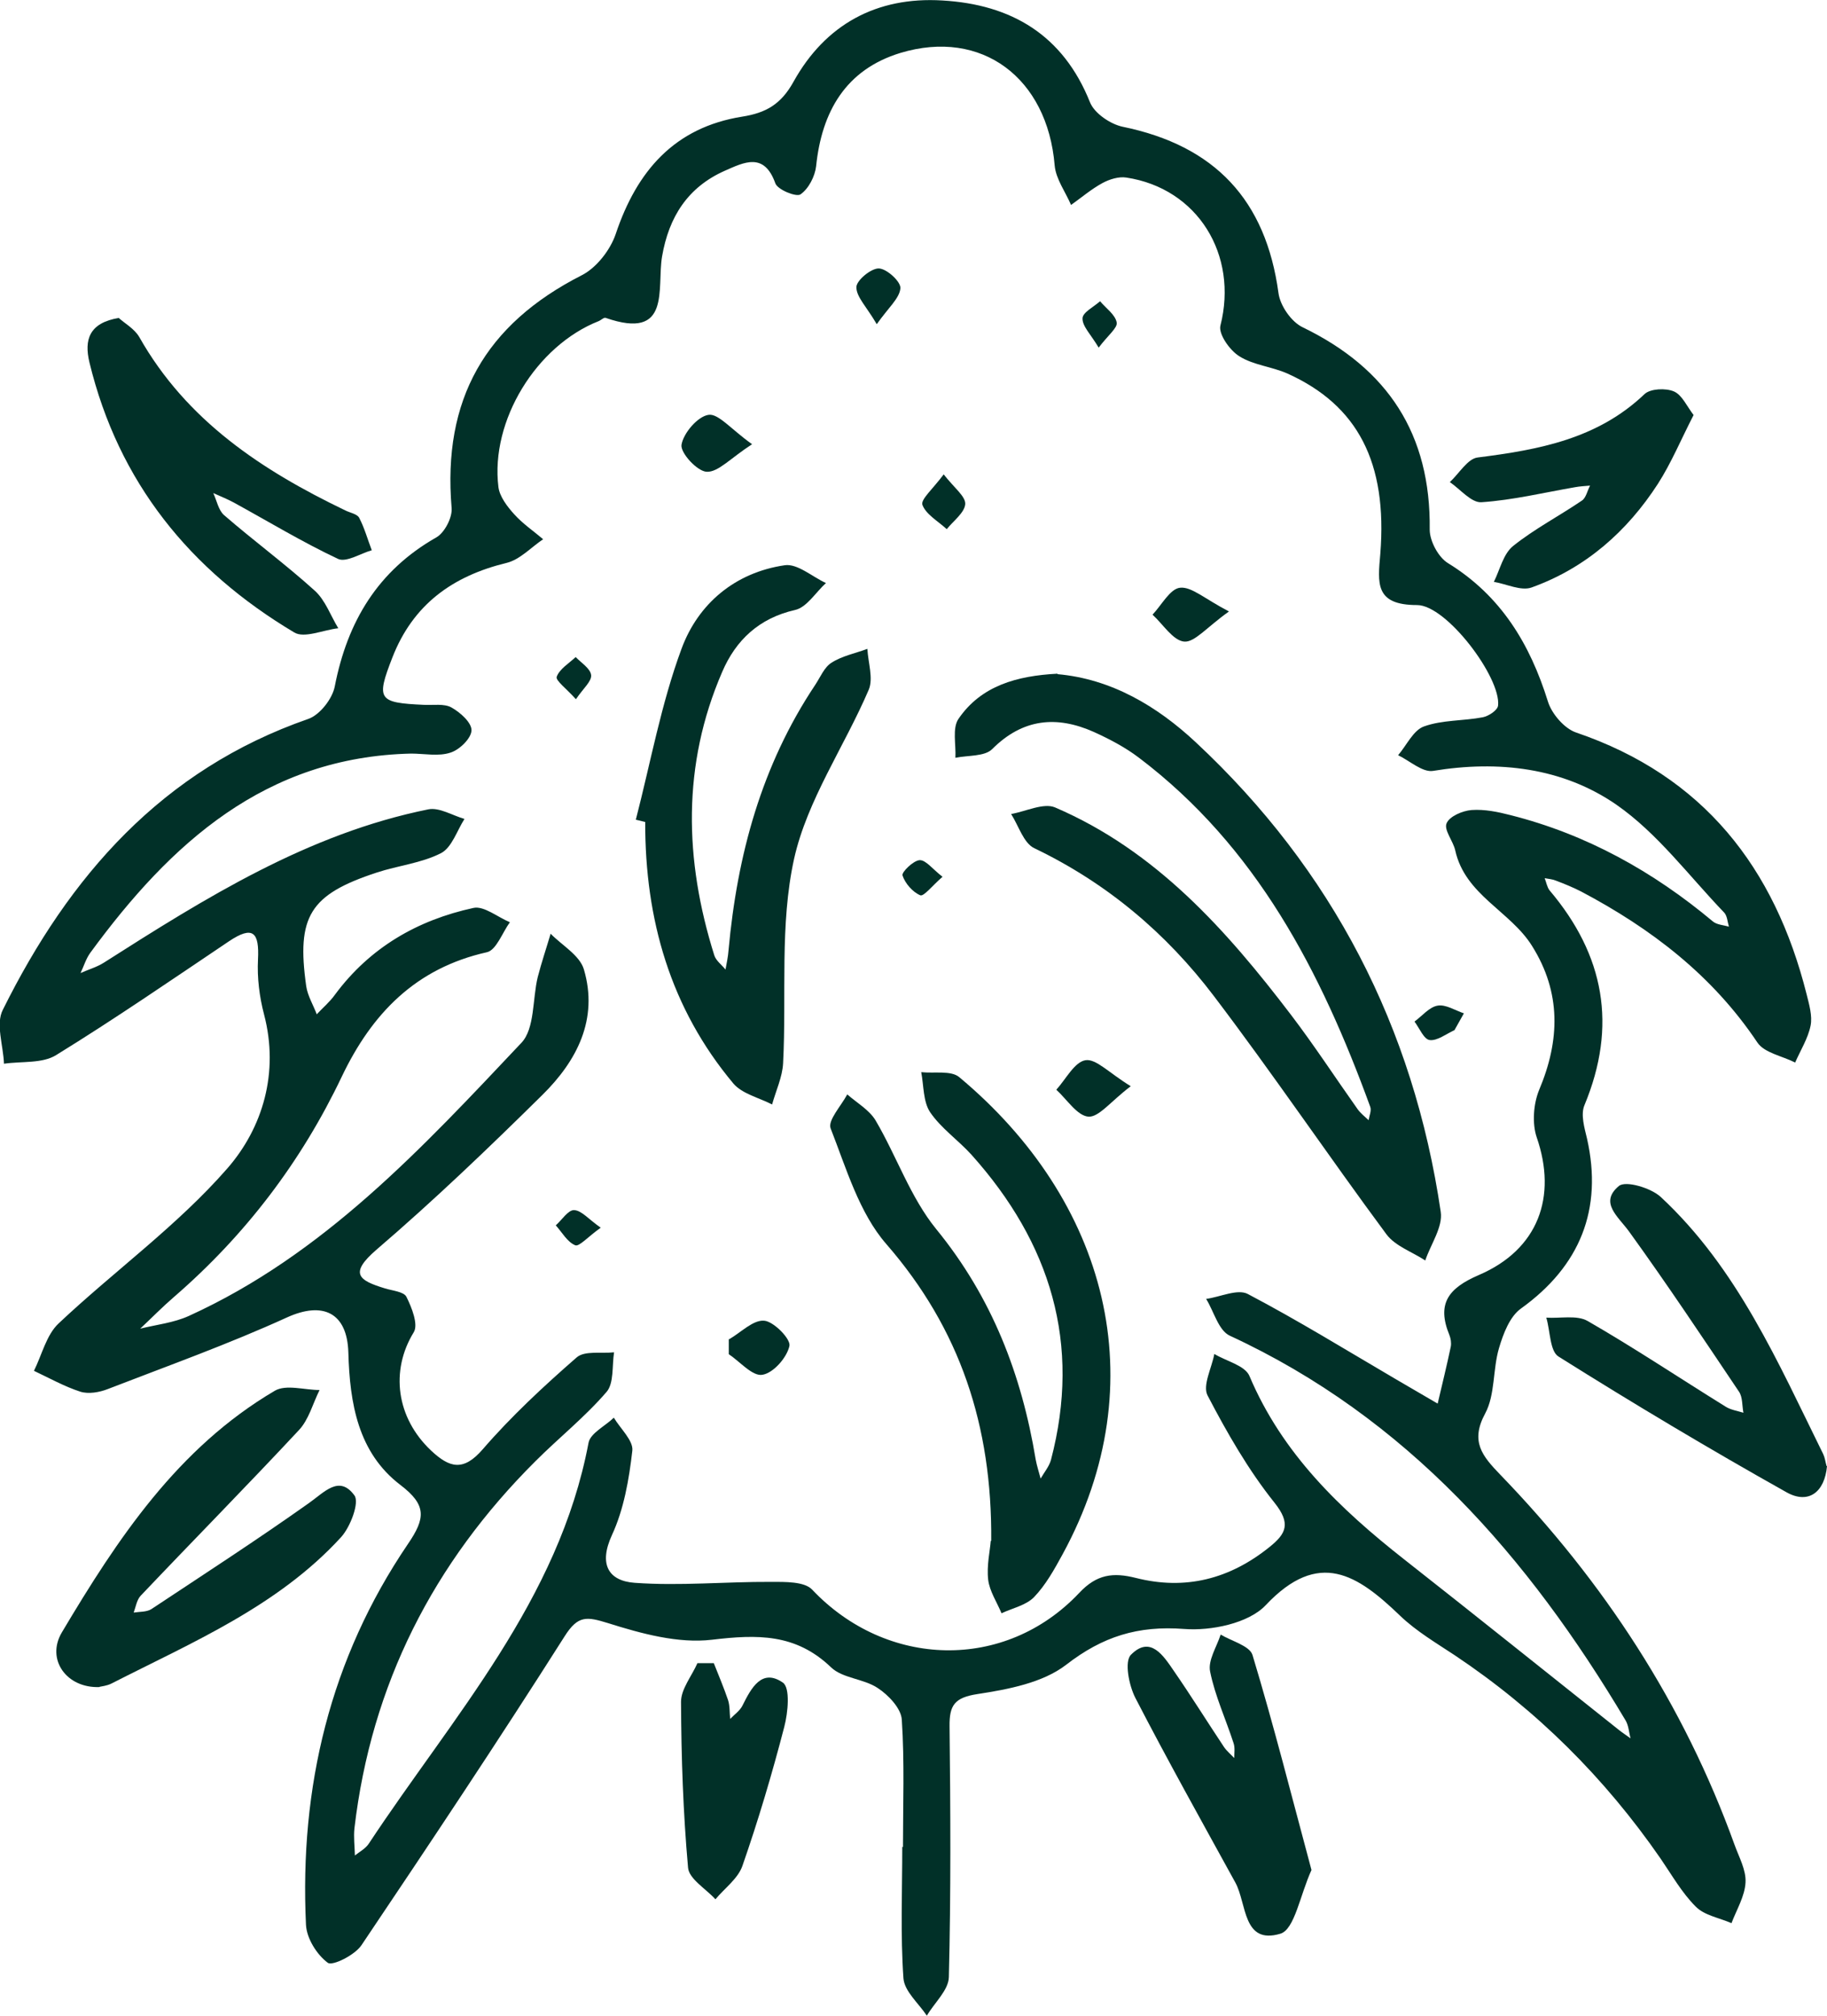 <?xml version="1.0" encoding="UTF-8"?><svg id="Layer_1" xmlns="http://www.w3.org/2000/svg" viewBox="0 0 78.04 86.05"><defs><style>.cls-1{fill:#013028;}</style></defs><path class="cls-1" d="M38.57,78.85c0-1.81,.07-3.63-.05-5.44-.03-.48-.57-1.05-1.03-1.35-.6-.4-1.5-.41-1.99-.88-1.51-1.45-3.15-1.41-5.09-1.18-1.44,.17-3.01-.26-4.44-.71-.91-.28-1.28-.34-1.85,.56-2.82,4.44-5.74,8.82-8.68,13.19-.28,.42-1.24,.9-1.44,.75-.47-.35-.9-1.04-.93-1.62-.28-5.87,1.03-11.36,4.35-16.25,.76-1.11,.81-1.67-.32-2.53-1.81-1.38-2.16-3.49-2.22-5.65-.05-1.72-1.1-2.19-2.62-1.5-2.5,1.14-5.1,2.07-7.66,3.06-.36,.14-.82,.22-1.17,.11-.68-.22-1.32-.58-1.98-.89,.34-.68,.53-1.53,1.05-2.02,2.38-2.24,5.08-4.18,7.21-6.62,1.51-1.73,2.22-4.09,1.57-6.57-.2-.76-.3-1.57-.26-2.35,.06-1.16-.21-1.47-1.25-.77-2.44,1.64-4.87,3.31-7.37,4.85-.59,.37-1.48,.26-2.23,.37-.03-.78-.36-1.7-.05-2.3,2.83-5.7,6.8-10.25,13.05-12.42,.49-.17,1.03-.86,1.13-1.39,.54-2.77,1.84-4.94,4.34-6.36,.35-.2,.69-.85,.65-1.26-.39-4.62,1.43-7.83,5.56-9.93,.63-.32,1.22-1.08,1.45-1.76,.9-2.69,2.51-4.55,5.4-5.01,1.01-.16,1.66-.52,2.2-1.5C35.26,1.04,37.45-.15,40.25,.02c2.95,.17,5.16,1.47,6.31,4.35,.19,.47,.87,.93,1.39,1.04,3.95,.81,6.12,3.13,6.66,7.1,.07,.54,.55,1.23,1.03,1.46,3.64,1.76,5.48,4.56,5.43,8.64,0,.49,.37,1.18,.78,1.43,2.26,1.39,3.5,3.44,4.27,5.91,.16,.52,.7,1.15,1.2,1.32,5.44,1.85,8.49,5.77,9.85,11.18,.11,.44,.25,.92,.17,1.33-.11,.55-.43,1.05-.66,1.58-.55-.28-1.31-.41-1.61-.85-1.92-2.87-4.54-4.87-7.53-6.45-.35-.18-.72-.33-1.09-.47-.15-.06-.31-.07-.47-.1,.07,.17,.1,.38,.21,.52,2.34,2.76,2.9,5.78,1.49,9.17-.17,.4,0,.97,.11,1.43,.68,3.02-.3,5.44-2.82,7.25-.48,.34-.76,1.08-.94,1.69-.27,.91-.16,1.99-.59,2.79-.65,1.2-.12,1.82,.64,2.61,4.42,4.57,7.84,9.79,10.01,15.8,.19,.53,.5,1.08,.47,1.61-.03,.59-.38,1.16-.6,1.74-.52-.23-1.16-.33-1.53-.71-.59-.59-1.02-1.35-1.5-2.05-2.38-3.44-5.29-6.34-8.78-8.67-.8-.53-1.65-1.03-2.34-1.69-1.82-1.75-3.47-2.87-5.75-.45-.73,.77-2.33,1.1-3.48,1.01-1.97-.15-3.48,.32-5.04,1.53-1,.77-2.48,1.05-3.79,1.25-.97,.15-1.2,.47-1.19,1.37,.04,3.57,.06,7.14-.03,10.71-.01,.56-.62,1.1-.94,1.65-.35-.53-.96-1.04-1-1.6-.13-1.86-.05-3.74-.05-5.61ZM17.57,32.17c-6.23,.14-10.28,3.82-13.71,8.5-.19,.26-.28,.58-.42,.87,.33-.15,.69-.25,.99-.44,4.35-2.77,8.72-5.51,13.87-6.55,.47-.09,1.02,.26,1.54,.41-.32,.5-.54,1.22-1,1.46-.84,.43-1.84,.53-2.75,.83-2.86,.94-3.43,1.87-3.01,4.85,.06,.41,.3,.8,.45,1.2,.26-.28,.56-.53,.78-.84,1.49-2.01,3.52-3.18,5.91-3.7,.45-.1,1.03,.39,1.56,.61-.32,.44-.58,1.19-.98,1.28-3.04,.68-4.91,2.61-6.2,5.31-1.73,3.63-4.11,6.76-7.16,9.4-.5,.43-.97,.91-1.45,1.36,.69-.17,1.43-.25,2.07-.54,5.77-2.62,9.98-7.18,14.21-11.66,.58-.61,.47-1.87,.7-2.81,.16-.62,.37-1.24,.55-1.85,.49,.5,1.24,.92,1.42,1.52,.63,2.13-.3,3.91-1.77,5.36-2.3,2.27-4.64,4.51-7.09,6.61-1.18,1.02-.76,1.31,.36,1.65,.32,.1,.81,.14,.92,.36,.23,.46,.52,1.19,.31,1.52-1,1.63-.75,3.64,.75,5.05,.78,.73,1.37,.9,2.2-.06,1.22-1.41,2.6-2.69,4.01-3.92,.34-.3,1.06-.16,1.6-.22-.09,.57,0,1.32-.32,1.69-.92,1.07-2.04,1.96-3.04,2.96-4.36,4.34-7.01,9.53-7.73,15.67-.04,.38,.01,.77,.02,1.16,.2-.16,.45-.29,.59-.5,3.6-5.45,8.12-10.39,9.39-17.12,.08-.41,.71-.71,1.08-1.07,.28,.47,.84,.98,.79,1.41-.14,1.22-.36,2.5-.87,3.6-.58,1.26-.14,1.96,.97,2.04,1.93,.14,3.88-.05,5.82-.04,.6,0,1.43-.02,1.76,.33,3.18,3.36,8.24,3.5,11.41,.14,.75-.8,1.45-.88,2.41-.64,2.12,.54,4.02,.05,5.72-1.32,.71-.57,.92-1,.21-1.89-1.12-1.4-2.03-2.99-2.86-4.58-.22-.43,.18-1.17,.29-1.77,.51,.31,1.31,.49,1.5,.94,1.4,3.31,3.86,5.67,6.61,7.83,3.07,2.41,6.11,4.85,9.17,7.28,.16,.13,.34,.24,.5,.36-.07-.25-.08-.54-.21-.76-4.16-6.99-9.34-12.93-16.91-16.43-.48-.22-.68-1.04-1.01-1.57,.6-.08,1.34-.44,1.78-.21,2.15,1.13,4.21,2.4,6.31,3.63,.6,.35,1.2,.7,1.8,1.05,.19-.81,.39-1.62,.56-2.43,.03-.16,0-.35-.06-.5-.55-1.34-.04-2,1.26-2.56,2.54-1.09,3.35-3.34,2.47-5.88-.2-.59-.14-1.42,.1-2.01,.9-2.13,.95-4.17-.3-6.16-.93-1.49-2.86-2.17-3.28-4.08-.09-.4-.49-.87-.37-1.15,.12-.3,.68-.54,1.07-.57,.55-.04,1.13,.08,1.67,.22,3.24,.82,6.08,2.4,8.64,4.54,.17,.14,.45,.15,.68,.22-.06-.2-.07-.46-.2-.6-1.51-1.57-2.85-3.39-4.61-4.61-2.29-1.58-5.03-1.9-7.83-1.44-.45,.07-.99-.43-1.49-.67,.37-.43,.65-1.07,1.11-1.23,.78-.28,1.67-.23,2.51-.39,.25-.05,.63-.3,.65-.5,.13-1.19-2.2-4.29-3.46-4.29-1.81,0-1.68-.93-1.57-2.19,.31-3.9-.97-6.34-3.96-7.69-.67-.3-1.46-.36-2.06-.74-.41-.25-.9-.95-.81-1.31,.77-3.02-.97-5.86-4.02-6.32-.32-.05-.71,.07-1.01,.23-.48,.26-.9,.62-1.35,.94-.24-.56-.65-1.11-.7-1.69-.31-3.73-3.11-5.85-6.59-4.8-2.33,.71-3.36,2.5-3.6,4.84-.05,.43-.32,.96-.67,1.2-.18,.12-.97-.2-1.07-.47-.48-1.35-1.34-.9-2.16-.54-1.58,.7-2.39,1.97-2.68,3.66-.23,1.36,.41,3.6-2.41,2.62-.07-.03-.2,.1-.3,.14-2.66,1.05-4.63,4.25-4.28,7.08,.05,.41,.38,.84,.68,1.17,.36,.4,.82,.71,1.23,1.06-.52,.35-.99,.87-1.56,1.01-2.31,.56-4,1.78-4.88,4.04-.7,1.8-.61,1.93,1.35,2.02,.4,.02,.86-.06,1.17,.11,.38,.21,.87,.65,.86,.98-.01,.34-.51,.83-.9,.95-.51,.17-1.12,.04-1.69,.04Z"/><path class="cls-1" d="M4.26,72.02c-1.42,.06-2.3-1.18-1.62-2.33,2.38-4,4.95-7.88,9.1-10.32,.48-.28,1.27-.03,1.91-.03-.29,.58-.46,1.27-.89,1.72-2.22,2.38-4.51,4.7-6.75,7.06-.17,.18-.21,.48-.3,.72,.26-.04,.56-.02,.76-.15,2.25-1.49,4.52-2.96,6.72-4.52,.67-.47,1.3-1.22,1.95-.33,.22,.3-.17,1.34-.57,1.78-2.7,2.95-6.34,4.48-9.81,6.25-.2,.1-.43,.12-.51,.14Z"/><path class="cls-1" d="M5.08,13.58c.24,.22,.66,.45,.87,.81,2.02,3.57,5.24,5.69,8.8,7.4,.2,.1,.5,.15,.59,.31,.23,.44,.36,.92,.54,1.39-.49,.14-1.09,.53-1.44,.37-1.53-.72-2.98-1.6-4.46-2.41-.28-.15-.58-.27-.87-.4,.15,.32,.22,.73,.46,.94,1.27,1.1,2.63,2.1,3.88,3.23,.45,.41,.67,1.06,1,1.6-.64,.07-1.45,.44-1.88,.18-4.45-2.65-7.51-6.41-8.75-11.53-.23-.96-.02-1.69,1.27-1.9Z"/><path class="cls-1" d="M78.04,62.59c-.1,1.1-.78,1.64-1.72,1.12-3.3-1.85-6.55-3.79-9.75-5.8-.37-.23-.35-1.09-.52-1.66,.59,.04,1.3-.12,1.76,.14,2,1.15,3.93,2.44,5.9,3.66,.22,.14,.51,.18,.76,.26-.06-.3-.03-.67-.19-.9-1.54-2.29-3.07-4.59-4.69-6.83-.47-.65-1.29-1.24-.44-1.95,.29-.24,1.37,.08,1.79,.47,3.27,3.04,5.01,7.07,6.94,10.98,.07,.15,.09,.32,.14,.5Z"/><path class="cls-1" d="M56.02,79.83c-.49,1.07-.72,2.54-1.33,2.72-1.61,.48-1.43-1.28-1.92-2.18-1.44-2.62-2.9-5.23-4.27-7.88-.28-.54-.48-1.57-.19-1.85,.83-.84,1.39,.05,1.83,.69,.74,1.07,1.43,2.18,2.15,3.26,.12,.17,.29,.31,.43,.46,0-.21,.04-.44-.03-.64-.33-1.02-.79-2.01-1-3.05-.1-.48,.28-1.05,.45-1.58,.47,.28,1.24,.48,1.36,.87,.91,3.01,1.68,6.06,2.52,9.18Z"/><path class="cls-1" d="M72.34,17.72c-.54,1.05-.95,2.04-1.52,2.93-1.32,2.04-3.09,3.6-5.4,4.43-.45,.16-1.07-.15-1.61-.24,.26-.52,.4-1.19,.82-1.53,.91-.73,1.97-1.28,2.94-1.94,.18-.12,.23-.42,.35-.64-.22,.02-.44,.03-.65,.07-1.33,.23-2.65,.55-3.99,.64-.43,.03-.9-.55-1.35-.86,.4-.37,.76-1,1.19-1.05,2.61-.33,5.12-.79,7.13-2.71,.25-.23,.9-.26,1.25-.11,.35,.15,.55,.63,.85,1.02Z"/><path class="cls-1" d="M30.49,71c.21,.53,.43,1.05,.61,1.58,.08,.25,.06,.53,.09,.8,.18-.19,.42-.35,.53-.58,.37-.74,.82-1.59,1.72-.97,.32,.22,.22,1.28,.06,1.89-.52,2-1.11,3.99-1.79,5.94-.19,.54-.76,.95-1.15,1.42-.41-.45-1.13-.87-1.17-1.35-.21-2.35-.29-4.72-.3-7.08,0-.55,.46-1.1,.7-1.65h.69Z"/><path class="cls-1" d="M45.17,28.78c2.29,.2,4.25,1.36,5.91,2.91,5.83,5.44,9.3,12.16,10.46,20.04,.1,.65-.43,1.39-.66,2.08-.56-.37-1.28-.61-1.66-1.12-2.49-3.36-4.84-6.84-7.37-10.17-2.04-2.69-4.58-4.83-7.67-6.31-.46-.22-.67-.96-.99-1.46,.63-.11,1.39-.49,1.88-.28,4.31,1.85,7.32,5.24,10.08,8.86,.99,1.3,1.89,2.68,2.84,4.02,.13,.18,.31,.32,.47,.47,.03-.19,.13-.41,.07-.57-2.1-5.76-4.85-11.1-9.89-14.91-.58-.44-1.25-.79-1.91-1.09-1.59-.71-3.04-.58-4.35,.73-.32,.32-1.03,.26-1.57,.37,.03-.56-.14-1.26,.13-1.66,.97-1.42,2.5-1.84,4.23-1.93Z"/><path class="cls-1" d="M42.34,65.78c.04-4.91-1.33-9.05-4.48-12.67-1.16-1.33-1.71-3.23-2.38-4.94-.13-.34,.45-.96,.71-1.45,.41,.36,.94,.66,1.21,1.11,.9,1.53,1.49,3.29,2.59,4.64,2.38,2.91,3.65,6.21,4.25,9.84,.05,.27,.14,.54,.21,.81,.15-.26,.36-.51,.44-.79,1.31-4.97-.02-9.27-3.39-13.03-.57-.63-1.3-1.13-1.77-1.82-.3-.45-.27-1.13-.38-1.71,.55,.06,1.27-.08,1.62,.21,6.31,5.26,8.43,13.01,4.42,20.37-.35,.64-.72,1.31-1.22,1.83-.34,.35-.92,.47-1.39,.69-.2-.48-.51-.94-.57-1.43-.07-.61,.08-1.24,.11-1.66Z"/><path class="cls-1" d="M27.16,34.99c.63-2.44,1.08-4.94,1.95-7.29,.71-1.93,2.29-3.26,4.41-3.57,.54-.08,1.17,.49,1.76,.76-.44,.4-.82,1.04-1.32,1.15-1.54,.35-2.53,1.29-3.11,2.64-1.72,3.97-1.62,8.03-.34,12.1,.07,.23,.32,.41,.48,.61,.05-.28,.11-.55,.13-.83,.37-4.06,1.41-7.89,3.7-11.32,.22-.33,.39-.76,.7-.95,.45-.29,1.02-.4,1.53-.59,.03,.58,.26,1.26,.06,1.74-1.04,2.43-2.63,4.71-3.19,7.22-.62,2.81-.32,5.81-.47,8.73-.03,.59-.31,1.18-.47,1.76-.56-.29-1.27-.45-1.65-.89-2.7-3.22-3.78-7.02-3.77-11.17l-.41-.1Z"/><path class="cls-1" d="M48.3,46.37c-.86,.65-1.36,1.33-1.81,1.3-.48-.04-.92-.74-1.37-1.15,.41-.45,.78-1.19,1.25-1.26,.45-.07,1.01,.55,1.93,1.11Z"/><path class="cls-1" d="M32.13,18.96c-.94,.61-1.45,1.2-1.94,1.18-.4-.01-1.13-.8-1.08-1.15,.08-.5,.69-1.21,1.15-1.28,.42-.07,.96,.61,1.86,1.25Z"/><path class="cls-1" d="M31.15,57.17c.5-.29,1.02-.83,1.49-.79,.41,.03,1.15,.79,1.08,1.08-.11,.5-.69,1.16-1.16,1.23-.42,.07-.95-.56-1.43-.88v-.64Z"/><path class="cls-1" d="M52.5,26.1c-.96,.68-1.47,1.33-1.92,1.29-.48-.05-.9-.74-1.35-1.15,.39-.41,.75-1.11,1.18-1.15,.49-.05,1.04,.47,2.08,1.01Z"/><path class="cls-1" d="M37.45,13.84c-.43-.74-.87-1.16-.87-1.58,0-.29,.63-.81,.96-.8,.34,.01,.95,.57,.92,.85-.04,.43-.51,.82-1.01,1.53Z"/><path class="cls-1" d="M40.3,20.24c.46,.59,.95,.95,.93,1.28-.03,.37-.51,.72-.79,1.07-.37-.34-.89-.63-1.04-1.04-.08-.23,.46-.69,.91-1.3Z"/><path class="cls-1" d="M46.93,14.84c-.34-.57-.7-.91-.69-1.25,0-.25,.48-.49,.75-.73,.25,.3,.65,.57,.71,.91,.04,.23-.38,.55-.77,1.07Z"/><path class="cls-1" d="M62.12,43.98c-.35,.16-.73,.46-1.05,.42-.25-.03-.44-.51-.65-.79,.33-.24,.63-.62,.99-.68,.34-.06,.74,.2,1.12,.33l-.41,.73Z"/><path class="cls-1" d="M25.66,52.41c-.55,.39-.92,.82-1.09,.75-.34-.14-.56-.55-.83-.85,.26-.23,.53-.66,.78-.65,.32,.01,.62,.39,1.14,.75Z"/><path class="cls-1" d="M24.6,29.85c-.4-.45-.88-.8-.82-.96,.12-.33,.52-.57,.81-.84,.24,.25,.63,.49,.66,.77,.03,.26-.33,.56-.65,1.03Z"/><path class="cls-1" d="M40.26,37.43c-.43,.37-.8,.85-.95,.79-.33-.14-.65-.51-.76-.85-.04-.14,.46-.63,.73-.65,.27-.01,.55,.38,.98,.71Z"/></svg>